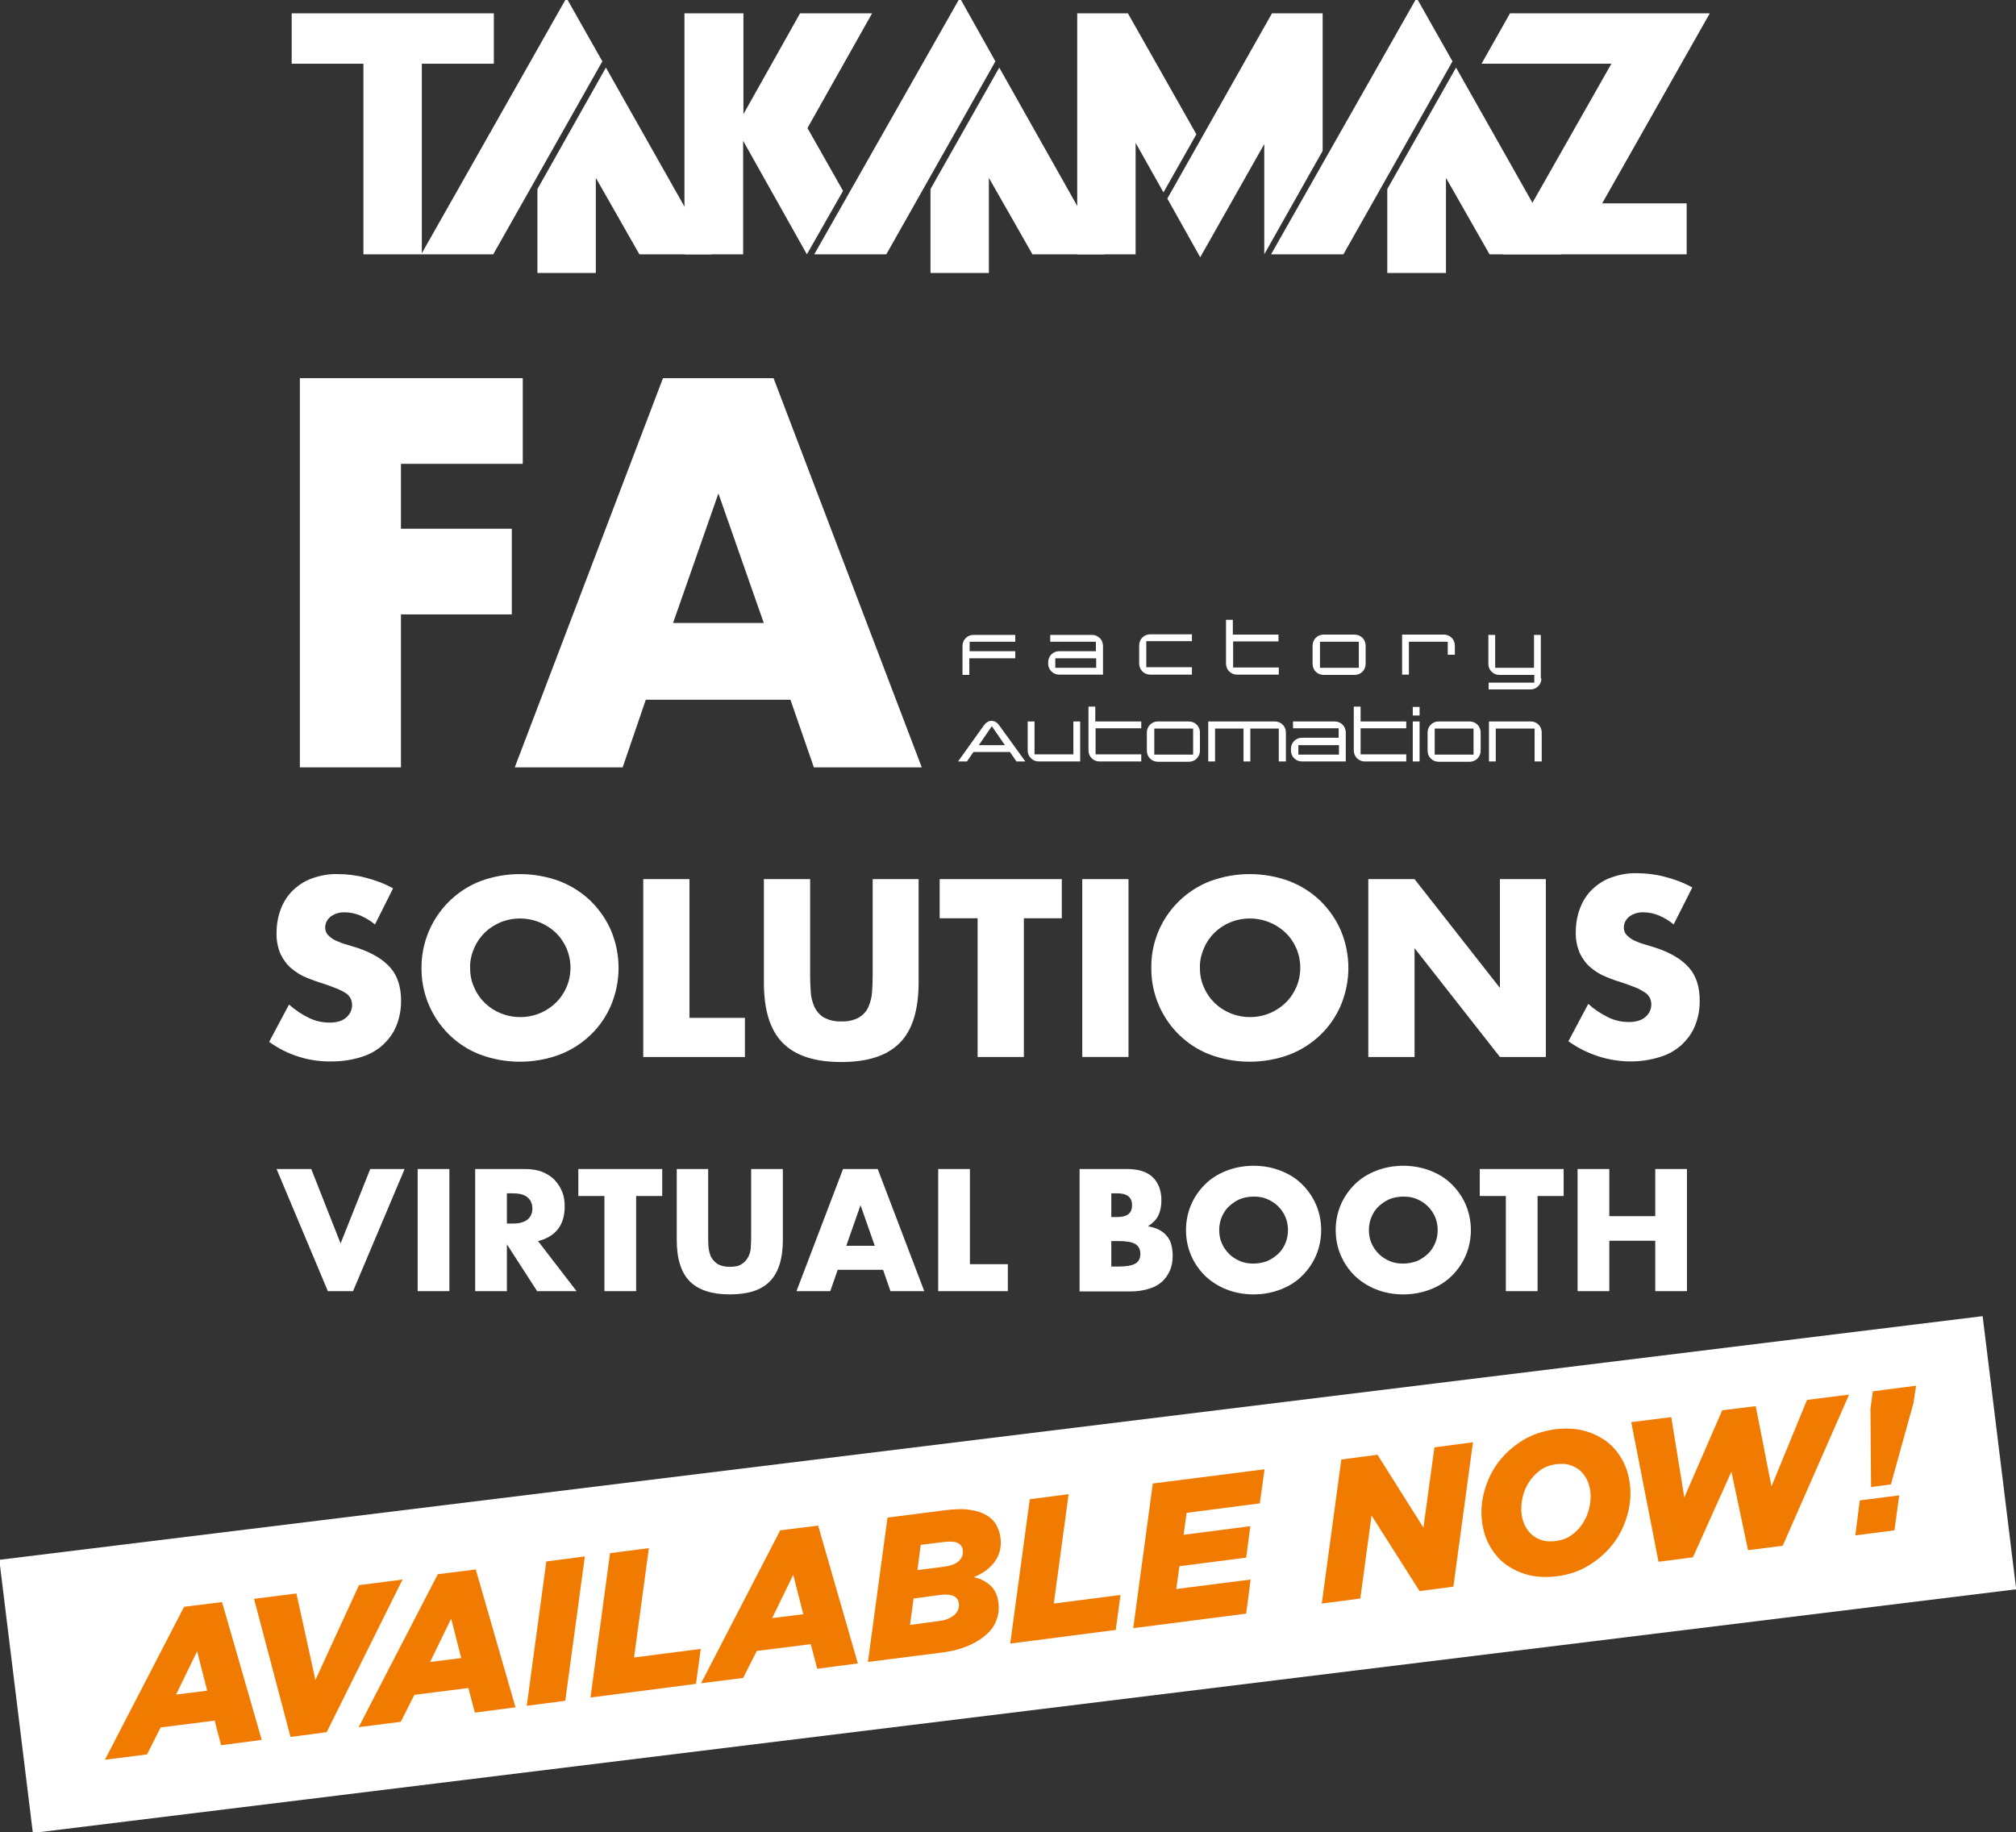 <?xml version="1.0" encoding="utf-8"?>
<!-- Generator: Adobe Illustrator 25.1.0, SVG Export Plug-In . SVG Version: 6.00 Build 0)  -->
<svg version="1.1" id="レイヤー_1" xmlns="http://www.w3.org/2000/svg" xmlns:xlink="http://www.w3.org/1999/xlink" x="0px"
	 y="0px" viewBox="0 0 680.1 618.1" style="enable-background:new 0 0 680.1 618.1;" xml:space="preserve">
<rect x="0" y="0" width="680.1" height="618.1" fill="#333333" stroke="none"/>
<style type="text/css">
	.st0{fill:#FFFFFF;}
	.st1{fill:#F17B00;}
</style>
<g>
	<g id="グループ_11">
		<path id="パス_935" class="st0" d="M126.5,311.9c-1.5-1.3-3.3-2.3-5.1-3.1c-1.6-0.6-3.2-1-4.9-1c-1.8-0.1-3.5,0.4-4.9,1.4
			c-1.2,0.9-1.9,2.3-1.9,3.7c0,1,0.3,1.9,1,2.6s1.6,1.4,2.5,1.8c1.1,0.5,2.3,1,3.5,1.3c1.3,0.4,2.6,0.8,3.9,1.2
			c5.1,1.7,8.8,4,11.2,6.8c2.4,2.8,3.5,6.5,3.5,11.1c0,2.9-0.5,5.7-1.6,8.4c-1,2.5-2.6,4.6-4.5,6.4c-2.1,1.9-4.6,3.3-7.3,4.1
			c-3.2,1-6.5,1.5-9.8,1.5c-7.8,0.2-15.2-2.2-21.3-6.6l6.7-12.6c2.1,1.9,4.4,3.4,6.9,4.6c2.1,1,4.4,1.5,6.8,1.5
			c2.5,0,4.4-0.6,5.7-1.8c1.8-1.6,2.4-4.1,1.4-6.3c-0.4-0.7-0.9-1.4-1.6-1.8c-0.9-0.6-1.9-1.1-2.9-1.5c-1.2-0.5-2.6-1-4.3-1.6
			c-2-0.6-4-1.3-5.9-2.1c-1.9-0.7-3.6-1.8-5.2-3.1c-1.6-1.3-2.8-3-3.7-4.8c-1-2.3-1.5-4.8-1.4-7.4c0-2.8,0.5-5.5,1.5-8.1
			c0.9-2.3,2.3-4.5,4.1-6.2c1.9-1.8,4.1-3.2,6.5-4c2.8-1,5.7-1.5,8.6-1.4c3.1,0,6.3,0.4,9.3,1.2c3.2,0.8,6.4,2,9.3,3.6L126.5,311.9z
			"/>
		<path id="パス_936" class="st0" d="M564.6,311.9c-1.5-1.3-3.2-2.3-5.1-3.1c-1.6-0.6-3.2-1-4.9-1c-1.8-0.1-3.5,0.4-4.9,1.4
			c-1.2,0.9-1.9,2.3-1.9,3.7c0,1,0.3,1.9,1,2.6s1.6,1.4,2.5,1.8c1.1,0.5,2.3,1,3.5,1.3c1.3,0.4,2.6,0.8,3.9,1.2
			c5.1,1.7,8.8,4,11.2,6.8s3.5,6.5,3.5,11.1c0,2.9-0.5,5.7-1.6,8.4c-1,2.5-2.6,4.6-4.5,6.4c-2.1,1.9-4.6,3.3-7.3,4.1
			c-3.2,1-6.5,1.5-9.8,1.5c-7.6,0-14.9-2.4-21.1-6.8l6.7-12.6c2.1,1.9,4.4,3.4,6.9,4.6c2.1,1,4.4,1.5,6.8,1.5c2.5,0,4.4-0.6,5.7-1.8
			c1.8-1.6,2.4-4.1,1.4-6.3c-0.4-0.7-0.9-1.4-1.6-1.8c-0.9-0.6-1.9-1.2-2.9-1.6c-1.2-0.5-2.6-1-4.3-1.6c-2-0.6-4-1.3-5.9-2.1
			c-1.9-0.7-3.6-1.8-5.2-3.1c-1.6-1.3-2.8-3-3.7-4.8c-1-2.3-1.5-4.8-1.4-7.4c0-2.8,0.5-5.5,1.5-8.1c0.9-2.3,2.3-4.5,4.1-6.2
			c1.9-1.8,4.1-3.2,6.5-4c2.8-1,5.7-1.5,8.6-1.4c3.1,0,6.3,0.4,9.3,1.2c3.2,0.8,6.4,2,9.3,3.6L564.6,311.9z"/>
		<path id="パス_937" class="st0" d="M142.2,326.6c-0.1-12.9,7.8-24.6,19.8-29.3c8.6-3.2,18.2-3.2,26.8,0
			c3.9,1.5,7.5,3.8,10.5,6.7c2.9,2.9,5.3,6.3,6.9,10.1c3.3,8,3.3,16.9,0,24.9c-1.6,3.8-3.9,7.2-6.9,10.1s-6.6,5.2-10.5,6.7
			c-8.6,3.2-18.2,3.2-26.8,0C150,351.2,142.1,339.5,142.2,326.6L142.2,326.6z M158.6,326.6c0,2.3,0.4,4.5,1.4,6.6c1.7,4,5,7.1,9,8.7
			c6.3,2.5,13.5,1.2,18.4-3.5c1.6-1.5,2.8-3.3,3.7-5.3c1.8-4.2,1.8-9,0-13.2c-0.9-2-2.1-3.8-3.7-5.3c-4.9-4.6-12.1-6-18.4-3.5
			c-4,1.6-7.3,4.7-9,8.7C159,322.1,158.5,324.3,158.6,326.6z"/>
		<path id="パス_938" class="st0" d="M232.6,296.6v46.8h18.7v13.2H217v-60H232.6z"/>
		<path id="パス_939" class="st0" d="M273.3,296.6v32.6c0,1.8,0.1,3.5,0.2,5.4c0.1,1.7,0.5,3.4,1.2,5c0.7,1.5,1.8,2.8,3.1,3.6
			c1.8,1,3.9,1.5,6.1,1.4c2.1,0.1,4.2-0.4,6-1.4c1.4-0.9,2.5-2.1,3.1-3.6c0.7-1.6,1.1-3.3,1.2-5c0.1-1.8,0.2-3.6,0.2-5.4v-32.6h15.5
			v34.8c0,9.3-2.1,16.2-6.4,20.5s-10.8,6.4-19.7,6.4s-15.4-2.1-19.7-6.4c-4.3-4.3-6.4-11.1-6.4-20.5v-34.8H273.3z"/>
		<path id="パス_940" class="st0" d="M345.4,309.8v46.8h-15.6v-46.8H317v-13.2h41.2v13.2H345.4z"/>
		<path id="パス_941" class="st0" d="M380.7,296.6v60h-15.6v-60H380.7z"/>
		<path id="パス_942" class="st0" d="M388.4,326.6c-0.2-12.9,7.7-24.6,19.8-29.3c8.6-3.2,18.2-3.2,26.8,0
			c3.9,1.5,7.5,3.8,10.5,6.7c2.9,2.9,5.3,6.3,6.9,10.1c3.3,8,3.3,16.9,0,24.9c-1.6,3.8-3.9,7.2-6.9,10.1s-6.6,5.2-10.5,6.7
			c-8.6,3.2-18.2,3.2-26.8,0C396.2,351.2,388.3,339.5,388.4,326.6z M404.8,326.6c0,2.3,0.4,4.5,1.4,6.6c1.7,4,5,7.1,9,8.7
			c6.3,2.5,13.5,1.2,18.4-3.5c1.6-1.5,2.8-3.3,3.7-5.3c1.8-4.2,1.8-9,0-13.2c-0.9-2-2.1-3.8-3.7-5.3c-4.9-4.6-12.1-6-18.4-3.5
			c-4,1.6-7.3,4.7-9,8.7C405.2,322.1,404.7,324.3,404.8,326.6L404.8,326.6z"/>
		<path id="パス_943" class="st0" d="M461.6,356.6v-60h15.6l28.8,36.7v-36.7h15.5v60H506l-28.8-36.7v36.7H461.6z"/>
	</g>
	<g>
		<polygon class="st0" points="98.4,4.5 166.6,4.5 166.6,21.5 142.3,21.5 142.3,85.8 122.6,85.8 122.6,21.5 98.4,21.5 		"/>
		<polygon class="st0" points="166.4,85.8 142.1,85.8 191.1,-0.7 203.2,20.7 		"/>
		<polygon class="st0" points="201,92.1 181.3,92.1 181.3,63.8 204.4,22.8 240,85.8 215.7,85.8 201,60 		"/>
		<polygon class="st0" points="299,85.8 274.7,85.8 323.8,-0.7 335.8,20.7 		"/>
		<polygon class="st0" points="333.6,92.1 313.9,92.1 313.9,63.8 337.1,22.8 372.6,85.8 348.3,85.8 333.6,60 		"/>
		<polygon class="st0" points="453.2,85.8 428.8,85.8 477.9,-0.7 490,20.7 		"/>
		<polygon class="st0" points="487.8,92.1 468,92.1 468,63.8 491.2,22.8 526.8,85.8 502.5,85.8 487.8,60 		"/>
		<polygon class="st0" points="250.7,47.5 250.7,85.8 230.9,85.8 230.9,4.5 250.8,4.5 250.8,38.5 269.9,4.5 294.2,4.5 272.4,43.2 
			284.4,64.4 272.2,85.8 		"/>
		<polygon class="st0" points="383.1,48.2 383.1,85.8 363.4,85.8 363.4,4.5 380.5,4.5 403.6,45.3 392.5,64.9 		"/>
		<polygon class="st0" points="393.8,67 429.1,4.5 446.2,4.5 446.2,50.9 426.5,85.8 426.5,48.6 404.9,86.8 		"/>
		<polygon class="st0" points="540.5,68.6 569,68.6 569,85.8 507.1,85.8 543.6,21.5 499.8,21.5 509.4,4.5 576.8,4.5 		"/>
	</g>
	<g>
		<g id="グループ_17" transform="translate(359.258 262.183)">
			<path id="パス_964" class="st0" d="M-182.9-105.7H-224v21.9h37.4v28.9H-224v51.6h-34.1v-131.3h75.2L-182.9-105.7L-182.9-105.7z
				"/>
			<path id="パス_965" class="st0" d="M-92.6-26.1h-48.8l-7.8,22.8h-36.4l50-131.3h37.3l50,131.3h-36.4L-92.6-26.1z M-101.6-52
				l-15.3-43.7L-132.2-52H-101.6z"/>
		</g>
		<g>
			<path class="st0" d="M342.4,222.1H327v5.6h-2.3v-9.8c0-2,1.6-3.7,3.7-3.7h14.1v2.3h-15.4v3.2h15.4v2.4H342.4z"/>
			<path class="st0" d="M372.1,227.6h-14.8c-2,0-3.7-1.6-3.7-3.7v-0.5c0-2,1.6-3.7,3.7-3.7h12.4v-3.2h-15.4v-2.3h14.1
				c2,0,3.7,1.6,3.7,3.7L372.1,227.6L372.1,227.6z M369.8,225.3v-3.2H356v3.2H369.8z"/>
			<path class="st0" d="M402.1,227.6H388c-2,0-3.7-1.6-3.7-3.7v-6.2c0-2,1.6-3.7,3.7-3.7h14.1v2.3h-15.4v8.8h15.4V227.6z"/>
			<path class="st0" d="M431.4,227.6h-14.1c-2,0-3.7-1.6-3.7-3.7v-14.8h2.3v5h15.4v2.3H416v8.8h15.4V227.6z"/>
			<path class="st0" d="M460.7,224c0,2-1.6,3.7-3.7,3.7h-10.5c-2,0-3.7-1.6-3.7-3.7v-6.2c0-2,1.6-3.7,3.7-3.7H457
				c2,0,3.7,1.6,3.7,3.7V224z M458.4,225.3v-8.8h-13.1v8.8H458.4z"/>
			<path class="st0" d="M490.7,220.9h-2.3v-4.4h-13.1v11.1H473v-13.5h14.1c2,0,3.7,1.6,3.7,3.7v3.1L490.7,220.9L490.7,220.9z"/>
			<path class="st0" d="M520,228.9c0,2-1.6,3.7-3.7,3.7h-14.1v-2.3h15.4v-2.6h-11.8c-2,0-3.7-1.6-3.7-3.7v-9.8h2.3v11.1h13.1v-11.1
				h2.3v14.7L520,228.9L520,228.9z"/>
			<path class="st0" d="M345.9,256.9h-3l-2.2-3.2h-12.3l-2.2,3.2h-3l8.8-12.3c0.6-0.8,1.5-1.4,2.5-1.4c1.1,0,1.9,0.6,2.5,1.4
				L345.9,256.9z M339,251.4l-4.4-6.4l-4.4,6.4H339z"/>
			<path class="st0" d="M364.5,256.9h-14.1c-2,0-3.7-1.6-3.7-3.7v-9.8h2.3v11.1h13.1v-11.1h2.3v13.5H364.5z"/>
			<path class="st0" d="M385,256.9h-14.1c-2,0-3.7-1.6-3.7-3.7v-14.8h2.3v5H385v2.3h-15.4v8.8H385V256.9z"/>
			<path class="st0" d="M404.8,253.3c0,2-1.6,3.7-3.7,3.7h-10.5c-2,0-3.7-1.6-3.7-3.7v-6.2c0-2,1.6-3.7,3.7-3.7h10.5
				c2,0,3.7,1.6,3.7,3.7V253.3z M402.5,254.6v-8.8h-13.1v8.8H402.5z"/>
			<path class="st0" d="M433.7,256.9h-2.3v-11.1h-9.6v11.1h-2.3v-11.1h-9.6v11.1h-2.3v-13.5h22.5c2,0,3.7,1.6,3.7,3.7v9.8H433.7z"/>
			<path class="st0" d="M454,256.9h-14.8c-2,0-3.7-1.6-3.7-3.7v-0.6c0-2,1.6-3.7,3.7-3.7h12.4v-3.2h-15.4v-2.3h14.1
				c2,0,3.7,1.6,3.7,3.7L454,256.9L454,256.9z M451.7,254.6v-3.2H438v3.2H451.7z"/>
			<path class="st0" d="M474.5,256.9h-14.1c-2,0-3.7-1.6-3.7-3.7v-14.8h2.3v5h15.4v2.3H459v8.8h15.4v2.4H474.5z"/>
			<path class="st0" d="M478.9,241.4h-2.3v-2.9h2.3V241.4z M478.9,256.9h-2.3v-13.5h2.3V256.9z"/>
			<path class="st0" d="M499.5,253.3c0,2-1.6,3.7-3.7,3.7h-10.5c-2,0-3.7-1.6-3.7-3.7v-6.2c0-2,1.6-3.7,3.7-3.7h10.5
				c2,0,3.7,1.6,3.7,3.7V253.3z M497.1,254.6v-8.8H484v8.8H497.1z"/>
			<path class="st0" d="M520,256.9h-2.3v-11.1h-13.1v11.1h-2.3v-13.5h14.1c2,0,3.7,1.6,3.7,3.7v9.8H520z"/>
		</g>
	</g>
</g>
<g>
	<path class="st0" d="M105,394.4l9.9,25.1l10-25.1h11.6l-17.4,41.2h-8.5l-17.3-41.2H105z"/>
	<path class="st0" d="M151.6,394.4v41.2h-10.7v-41.2H151.6z"/>
	<path class="st0" d="M194.5,435.6h-13.3L171,419.8v15.8h-10.7v-41.2H177c2.3,0,4.3,0.3,6,1s3.1,1.6,4.2,2.8c1.1,1.2,1.9,2.5,2.5,4
		s0.8,3.2,0.8,4.9c0,3.1-0.8,5.7-2.3,7.6s-3.7,3.3-6.7,4L194.5,435.6z M171,412.8h2c2.1,0,3.7-0.4,4.9-1.3c1.1-0.9,1.7-2.1,1.7-3.8
		c0-1.6-0.6-2.9-1.7-3.8c-1.1-0.9-2.8-1.3-4.9-1.3h-2V412.8z"/>
	<path class="st0" d="M214.6,403.5v32.1h-10.7v-32.1h-8.8v-9.1h28.3v9.1H214.6z"/>
	<path class="st0" d="M238.9,394.4v22.4c0,1.2,0,2.4,0.1,3.7c0.1,1.3,0.4,2.4,0.8,3.4c0.5,1,1.2,1.8,2.2,2.5c1,0.6,2.4,1,4.2,1
		s3.2-0.3,4.1-1c1-0.6,1.7-1.5,2.2-2.5s0.8-2.2,0.8-3.4c0.1-1.3,0.1-2.5,0.1-3.7v-22.4h10.7v23.9c0,6.4-1.5,11.1-4.4,14
		c-2.9,3-7.4,4.4-13.5,4.4s-10.6-1.5-13.5-4.4s-4.4-7.6-4.4-14v-23.9H238.9z"/>
	<path class="st0" d="M297.9,428.4h-15.3l-2.5,7.2h-11.4l15.7-41.2h11.7l15.7,41.2h-11.4L297.9,428.4z M295.1,420.3l-4.8-13.7
		l-4.8,13.7H295.1z"/>
	<path class="st0" d="M327.2,394.4v32.1H340v9.1h-23.5v-41.2H327.2z"/>
	<path class="st0" d="M364.2,394.4h16c3.8,0,6.7,0.9,8.6,2.7s3,4.4,3,7.9c0,2.1-0.4,3.8-1.1,5.2c-0.7,1.4-1.9,2.5-3.4,3.5
		c1.5,0.3,2.8,0.7,3.9,1.3c1.1,0.6,1.9,1.3,2.6,2.2c0.7,0.9,1.2,1.9,1.4,3c0.3,1.1,0.4,2.3,0.4,3.5c0,1.9-0.3,3.6-1,5.1
		s-1.6,2.8-2.8,3.8c-1.2,1-2.7,1.8-4.5,2.3c-1.7,0.5-3.7,0.8-5.9,0.8h-17.2V394.4z M374.9,410.6h2c3.4,0,5-1.3,5-4s-1.7-4-5-4h-2
		V410.6z M374.9,427.3h2.3c2.7,0,4.6-0.3,5.8-1c1.2-0.7,1.7-1.8,1.7-3.3s-0.6-2.6-1.7-3.3c-1.2-0.7-3.1-1-5.8-1h-2.3V427.3z"/>
	<path class="st0" d="M400.1,415c0-3.1,0.6-5.9,1.7-8.5s2.7-4.9,4.7-6.9s4.4-3.5,7.2-4.6c2.8-1.1,5.9-1.7,9.2-1.7
		c3.3,0,6.4,0.6,9.2,1.7c2.8,1.1,5.2,2.6,7.2,4.6s3.6,4.3,4.7,6.9s1.7,5.5,1.7,8.5s-0.6,5.9-1.7,8.5s-2.7,4.9-4.7,6.9
		s-4.4,3.5-7.2,4.6c-2.8,1.1-5.9,1.7-9.2,1.7c-3.4,0-6.4-0.6-9.2-1.7c-2.8-1.1-5.2-2.7-7.2-4.6c-2-2-3.6-4.3-4.7-6.9
		S400.1,418.1,400.1,415z M411.3,415c0,1.6,0.3,3.2,0.9,4.5c0.6,1.4,1.5,2.6,2.5,3.6s2.3,1.8,3.7,2.4c1.4,0.6,2.9,0.8,4.5,0.8
		s3-0.3,4.5-0.8c1.4-0.6,2.6-1.4,3.7-2.4s1.9-2.2,2.5-3.6s0.9-2.9,0.9-4.5s-0.3-3.1-0.9-4.5s-1.5-2.6-2.5-3.6s-2.3-1.8-3.7-2.4
		c-1.4-0.6-2.9-0.8-4.5-0.8s-3.1,0.3-4.5,0.8c-1.4,0.6-2.6,1.4-3.7,2.4s-1.9,2.2-2.5,3.6C411.6,411.9,411.3,413.4,411.3,415z"/>
	<path class="st0" d="M450.6,415c0-3.1,0.6-5.9,1.7-8.5s2.7-4.9,4.7-6.9s4.4-3.5,7.2-4.6c2.8-1.1,5.9-1.7,9.2-1.7
		c3.3,0,6.4,0.6,9.2,1.7c2.8,1.1,5.2,2.6,7.2,4.6s3.6,4.3,4.7,6.9s1.7,5.5,1.7,8.5s-0.6,5.9-1.7,8.5s-2.7,4.9-4.7,6.9
		s-4.4,3.5-7.2,4.6c-2.8,1.1-5.9,1.7-9.2,1.7c-3.4,0-6.4-0.6-9.2-1.7c-2.8-1.1-5.2-2.7-7.2-4.6c-2-2-3.6-4.3-4.7-6.9
		S450.6,418.1,450.6,415z M461.8,415c0,1.6,0.3,3.2,0.9,4.5c0.6,1.4,1.5,2.6,2.5,3.6s2.3,1.8,3.7,2.4c1.4,0.6,2.9,0.8,4.5,0.8
		s3-0.3,4.5-0.8c1.4-0.6,2.6-1.4,3.7-2.4s1.9-2.2,2.5-3.6s0.9-2.9,0.9-4.5s-0.3-3.1-0.9-4.5s-1.5-2.6-2.5-3.6s-2.3-1.8-3.7-2.4
		c-1.4-0.6-2.9-0.8-4.5-0.8s-3.1,0.3-4.5,0.8c-1.4,0.6-2.6,1.4-3.7,2.4s-1.9,2.2-2.5,3.6C462.1,411.9,461.8,413.4,461.8,415z"/>
	<path class="st0" d="M518.7,403.5v32.1H508v-32.1h-8.8v-9.1h28.3v9.1H518.7z"/>
	<path class="st0" d="M542.9,410.3h15.5v-15.9h10.7v41.2h-10.7v-17h-15.5v17h-10.7v-41.2h10.7V410.3z"/>
</g>
<g>
	
		<rect id="長方形_107_3_" x="3.1" y="484.4" transform="matrix(0.993 -0.122 0.122 0.993 -62.413 45.612)" class="st0" width="673.8" height="92.8"/>
	<g>
		<path class="st1" d="M62.1,542.1l12.8-1.6l13.4,46.5l-13.7,1.8l-2.2-8.3l-18.2,2.3l-4.6,9.1l-14.2,1.8L62.1,542.1z M69.9,570.4
			l-3.4-13.3l-7.1,14.6L69.9,570.4z"/>
		<path class="st1" d="M85.7,539.4l14.3-1.8l6.4,29.2l14.7-32l14.7-1.9l-25.6,51.5L98,586L85.7,539.4z"/>
		<path class="st1" d="M147.7,531.1l12.8-1.6l13.4,46.5l-13.7,1.8l-2.2-8.3l-18.2,2.3l-4.6,9.1l-14.2,1.8L147.7,531.1z M155.6,559.4
			l-3.4-13.3l-7.1,14.6L155.6,559.4z"/>
		<path class="st1" d="M184.3,526.8l13-1.7l-6.6,48.7l-13,1.7L184.3,526.8z"/>
		<path class="st1" d="M205.8,524l13.1-1.7l-5,36.9l22.5-2.9l-1.6,11.8l-35.6,4.6L205.8,524z"/>
		<path class="st1" d="M263.2,516.3l12.8-1.6l13.4,46.5l-13.7,1.8l-2.2-8.3l-18.2,2.3l-4.6,9.1l-14.2,1.8L263.2,516.3z M271,544.6
			l-3.4-13.3l-7.1,14.6L271,544.6z"/>
		<path class="st1" d="M299.4,512l19.6-2.5c3.2-0.4,6-0.5,8.2-0.1c2.3,0.3,4.1,0.9,5.6,1.8c1.5,0.9,2.6,2,3.3,3.3
			c0.7,1.3,1.2,2.7,1.4,4.2c0.4,3-0.2,5.7-1.8,8c-1.6,2.3-4,4.1-7.2,5.4c2.2,0.5,4.1,1.4,5.6,2.8c1.5,1.4,2.4,3.3,2.7,5.7
			c0.3,2,0.1,4-0.6,5.8c-0.6,1.9-1.7,3.5-3.4,5c-1.6,1.5-3.7,2.8-6.3,3.9c-2.6,1.1-5.7,1.9-9.3,2.3l-24.4,3.1L299.4,512z
			 M316.8,546.9c2.3-0.3,4-1,5.2-2.1s1.6-2.3,1.5-3.8c-0.3-2.4-2.4-3.4-6.3-2.9l-9,1.2l-1.2,8.9L316.8,546.9z M318.3,528.6
			c2.3-0.3,4-0.9,5.1-1.9c1.1-1,1.6-2.2,1.4-3.7c-0.1-1.1-0.7-1.9-1.6-2.4c-1-0.5-2.4-0.6-4.5-0.4l-8.1,1l-1.1,8.5L318.3,528.6z"/>
		<path class="st1" d="M347.4,505.8l13.1-1.7l-5,36.9l22.5-2.9l-1.6,11.8l-35.6,4.6L347.4,505.8z"/>
		<path class="st1" d="M388.9,500.5l37.7-4.8l-1.6,11.5l-24.7,3.2l-1,7.4l22.5-2.9l-1.4,10.6l-22.5,2.9l-1.1,7.7l25.1-3.2l-1.5,11.5
			l-38.1,4.9L388.9,500.5z"/>
		<path class="st1" d="M452.5,492.4l12.2-1.6l15.5,24.6l3.7-27.1l13-1.7l-6.6,48.7l-11.4,1.5l-16.2-25.5l-3.8,28l-13,1.7
			L452.5,492.4z"/>
		<path class="st1" d="M525.2,531.8c-3.4,0.4-6.5,0.3-9.4-0.4s-5.4-1.9-7.7-3.5c-2.2-1.6-4-3.7-5.4-6.1c-1.4-2.4-2.3-5.2-2.7-8.2
			c-0.5-3.6-0.2-7.1,0.8-10.7c1-3.5,2.5-6.7,4.7-9.6c2.2-2.9,4.9-5.3,8.1-7.3c3.2-2,6.9-3.2,11-3.8c3.4-0.4,6.5-0.3,9.4,0.4
			s5.4,1.9,7.7,3.5c2.2,1.6,4,3.7,5.4,6.1c1.4,2.4,2.3,5.2,2.7,8.2c0.5,3.6,0.2,7.1-0.8,10.7c-1,3.5-2.5,6.7-4.7,9.6
			c-2.2,2.9-4.9,5.3-8.1,7.3C533,530,529.3,531.3,525.2,531.8z M524.9,519.9c2-0.3,3.9-0.9,5.4-2.1c1.6-1.1,2.8-2.5,3.8-4.1
			c1-1.6,1.7-3.3,2.1-5.2c0.4-1.9,0.5-3.7,0.3-5.4c-0.2-1.5-0.6-2.8-1.2-4c-0.6-1.2-1.4-2.2-2.4-3.1c-1-0.8-2.2-1.4-3.5-1.8
			c-1.3-0.4-2.8-0.4-4.5-0.2c-2.1,0.3-3.8,0.9-5.4,2.1c-1.5,1.1-2.8,2.5-3.8,4.1s-1.7,3.3-2.1,5.2c-0.4,1.9-0.5,3.7-0.3,5.4
			c0.2,1.5,0.6,2.8,1.2,4c0.6,1.2,1.4,2.2,2.4,3.1c1,0.8,2.2,1.4,3.5,1.8C521.7,520.1,523.2,520.1,524.9,519.9z"/>
		<path class="st1" d="M550.3,479.8l13.5-1.7l4.4,27.1l12.8-29.4l11.3-1.4l5.3,27.1l12-29.2l14.2-1.8l-22.4,51l-11.7,1.5l-5.6-26.5
			l-13,28.9l-11.6,1.5L550.3,479.8z"/>
		<path class="st1" d="M627.4,506.2l13.3-1.7l-1.6,11.8l-13.2,1.7L627.4,506.2z M631,475.3l0.8-5.9l14.6-1.9l-0.9,5.9l-7.6,27.4
			l-6.7,0.9L631,475.3z"/>
	</g>
</g>
</svg>
